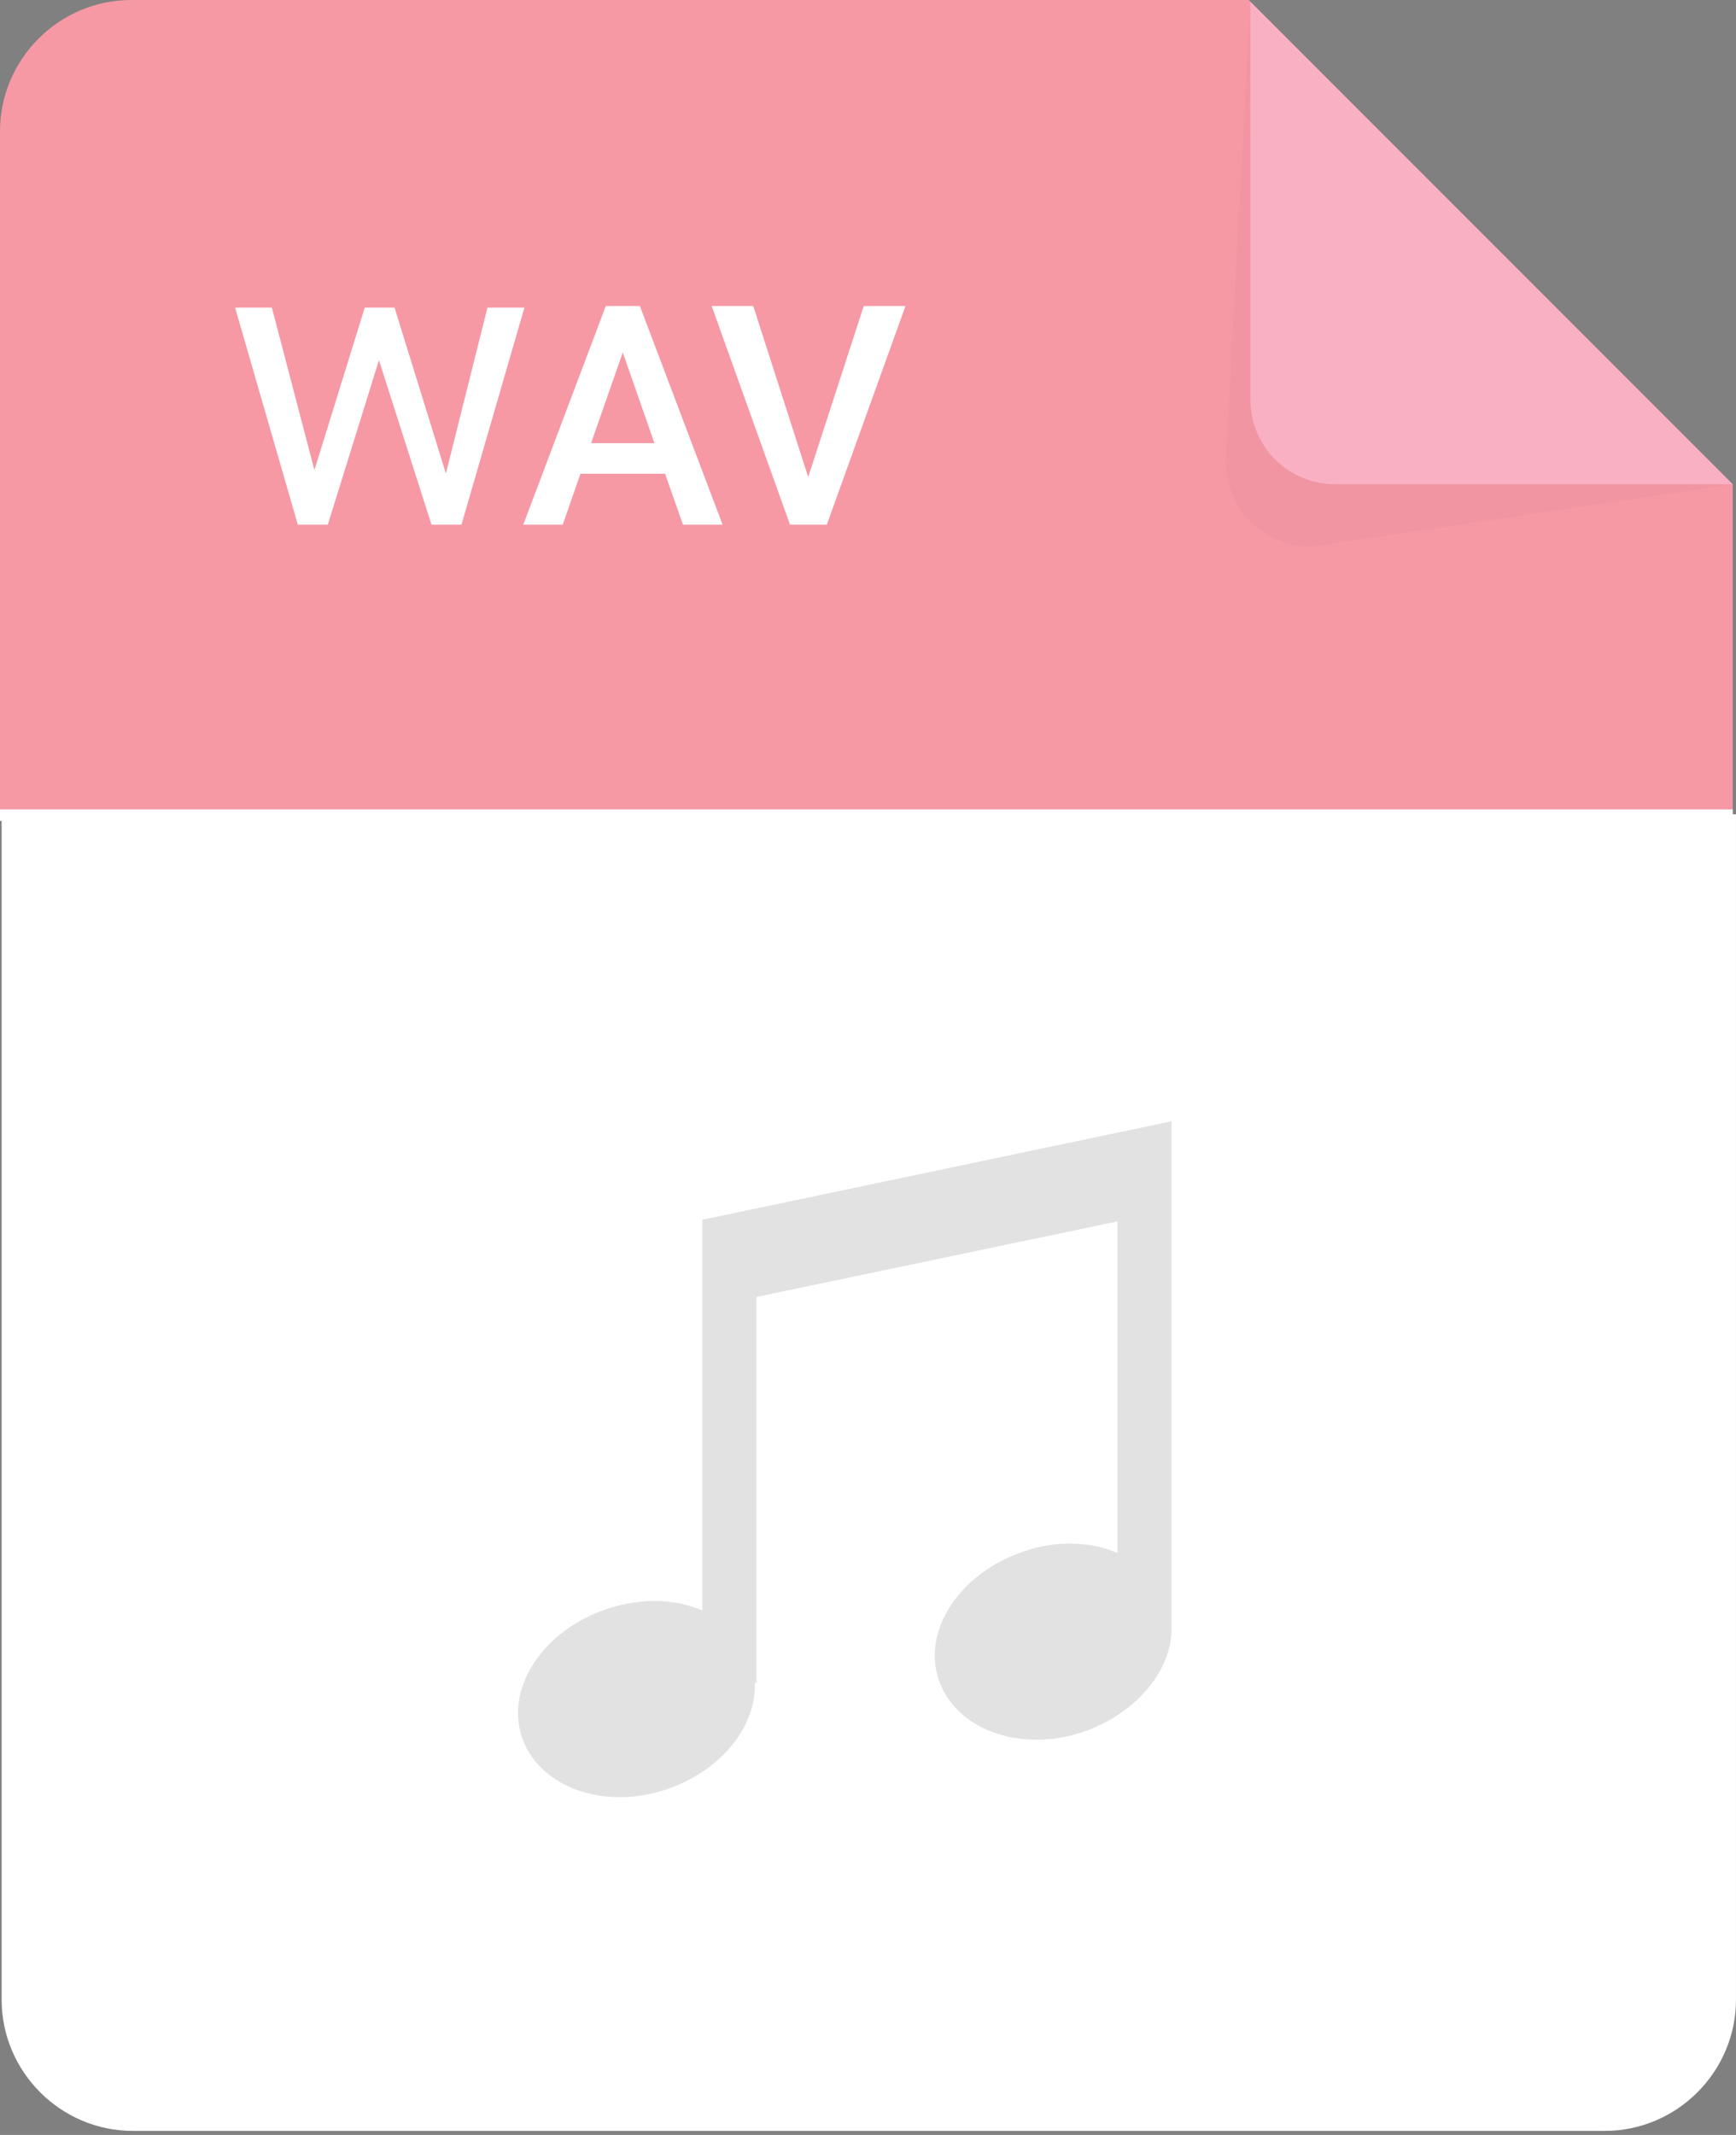 <svg width="96" height="118" viewBox="0 0 96 118" fill="none" xmlns="http://www.w3.org/2000/svg">
<rect x="0" y="0" width="96" height="118" fill="#808080" stroke="none"/>
<path d="M95.819 45.006V26.768L69.051 0H7.259C3.267 0 0 3.267 0 7.259V45.006H95.819Z" fill="#F699A5"/>
<path d="M24.657 26.172L26.956 17H29L25.519 29H23.862L20.956 19.906L18.127 29H16.47L13 17H15.033L17.387 25.983L20.171 17H21.818L24.657 26.172Z" fill="white"/>
<path d="M0.09 45.006V110.518C0.09 114.511 3.356 117.777 7.349 117.777H88.74C92.733 117.777 95.999 114.511 95.999 110.518V45.006H0.09Z" fill="white"/>
<path d="M64.788 61.974L38.838 67.418V89.014C37.386 88.379 35.48 88.288 33.575 88.923C30.036 90.103 27.949 93.279 28.857 96.001C29.764 98.723 33.303 100.084 36.841 98.904C39.836 97.906 41.832 95.456 41.741 93.006H41.832V71.683L61.794 67.509V85.838C60.342 85.203 58.437 85.112 56.622 85.747C53.083 86.927 50.996 90.103 51.904 92.825C52.811 95.547 56.35 96.908 59.889 95.728C62.792 94.73 64.788 92.371 64.788 90.012V61.974Z" fill="#E2E2E2"/>
<g opacity="0.15">
<path opacity="0.15" d="M69.142 0.091L67.781 25.497C67.781 28.129 69.868 30.216 72.5 30.216L95.819 26.768L69.142 0.091Z" fill="black"/>
</g>
<path d="M69.141 0.091V22.049C69.141 24.681 71.228 26.768 73.859 26.768H95.817L69.141 0.091Z" fill="#F9B0C3"/>
<path d="M95.819 44.734H0V45.369H95.819V44.734Z" fill="white"/>
<path d="M36.78 26.186H32.098L31.119 29H28.936L33.501 16.914H35.385L39.959 29H37.768L36.78 26.186ZM32.688 24.493H36.19L34.439 19.479L32.688 24.493Z" fill="white"/>
<path d="M44.693 26.369L47.764 16.914H50.072L45.722 29H43.688L39.355 16.914H41.655L44.693 26.369Z" fill="white"/>
</svg>

